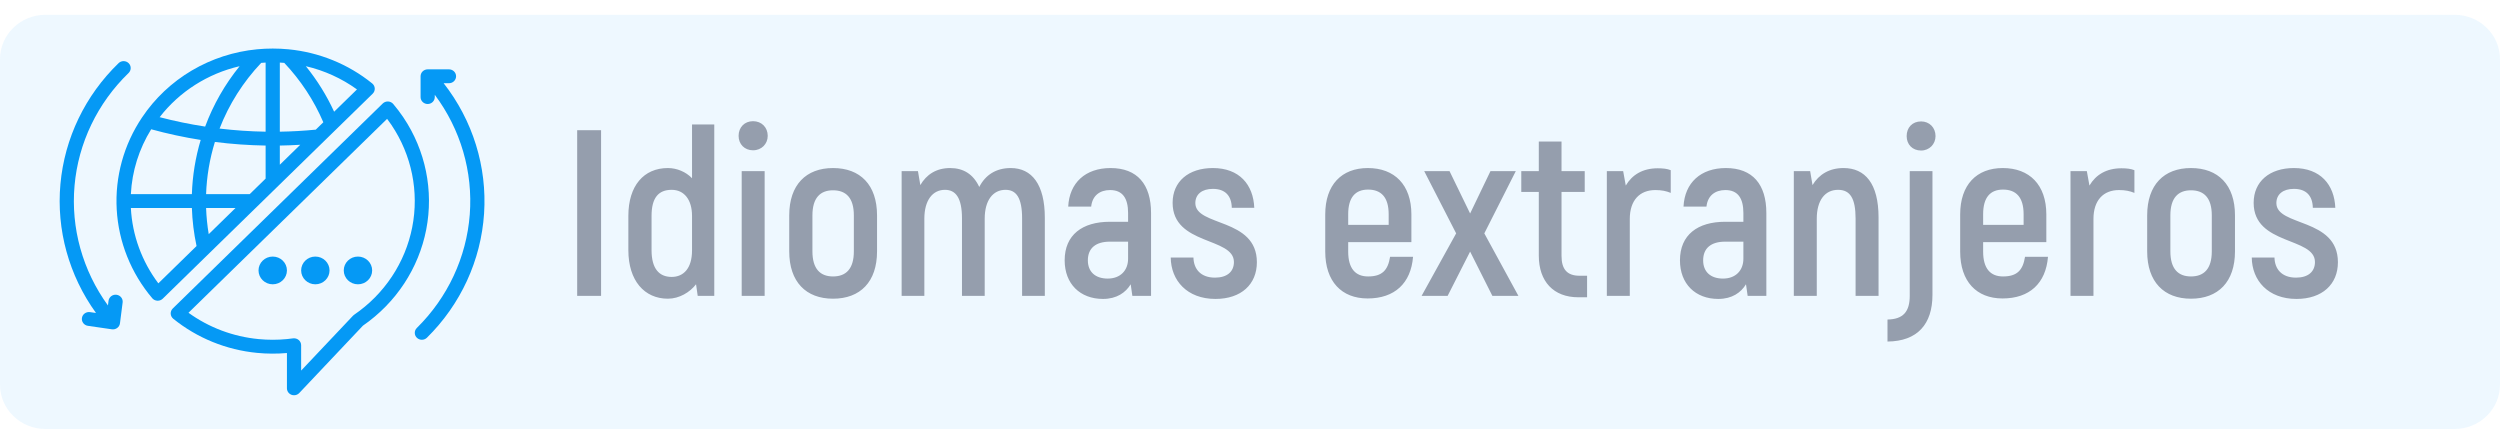 <?xml version="1.0" encoding="UTF-8"?> <svg xmlns="http://www.w3.org/2000/svg" width="169" height="30" viewBox="0 0 169 30" fill="none"> <g clip-path="url(#clip0_34_4309)"> <path d="M165.927 1H3.073C1.376 1 0 2.343 0 4V26C0 27.657 1.376 29 3.073 29H165.927C167.624 29 169 27.657 169 26V4C169 2.343 167.624 1 165.927 1Z" fill="#0599F5" fill-opacity="0.07"></path> <path d="M25.334 5.98C25.331 5.914 25.314 5.85 25.284 5.792C25.254 5.734 25.212 5.682 25.16 5.64C23.548 4.336 21.574 3.532 19.491 3.332C19.146 3.299 18.795 3.282 18.444 3.282C18.442 3.282 18.439 3.281 18.436 3.281C18.434 3.281 18.431 3.282 18.429 3.282C18.078 3.282 17.727 3.299 17.382 3.332C15.817 3.482 14.306 3.973 12.96 4.769C11.615 5.564 10.47 6.645 9.609 7.93L9.605 7.935C8.367 9.777 7.766 11.957 7.89 14.157C8.013 16.356 8.854 18.459 10.29 20.158C10.333 20.209 10.386 20.25 10.445 20.279C10.505 20.308 10.571 20.325 10.638 20.328C10.645 20.329 10.653 20.329 10.66 20.329C10.788 20.329 10.91 20.279 11 20.192L25.194 6.333C25.241 6.287 25.278 6.232 25.302 6.171C25.326 6.11 25.337 6.045 25.334 5.98ZM16.879 13.125H13.932C13.973 11.928 14.173 10.742 14.527 9.596C15.665 9.74 16.809 9.821 17.956 9.84V12.074L16.879 13.125ZM8.847 13.125C8.924 11.574 9.396 10.067 10.22 8.739C11.321 9.041 12.438 9.282 13.567 9.46C13.211 10.652 13.011 11.884 12.971 13.125H8.847ZM17.657 4.25C17.756 4.242 17.856 4.235 17.956 4.23V8.902C16.915 8.885 15.876 8.815 14.843 8.691C15.48 7.048 16.435 5.54 17.657 4.25ZM15.919 14.062L14.11 15.829C14.012 15.245 13.953 14.654 13.932 14.062H15.919ZM18.916 9.84C19.377 9.832 19.837 9.815 20.298 9.787L18.916 11.136V9.84ZM21.346 8.764C20.542 8.843 19.728 8.889 18.916 8.902V4.23C19.017 4.235 19.117 4.242 19.216 4.25C20.33 5.428 21.224 6.787 21.857 8.266L21.346 8.764ZM16.198 4.475C15.201 5.704 14.415 7.083 13.868 8.557C12.832 8.399 11.805 8.186 10.792 7.921C12.13 6.194 14.041 4.976 16.198 4.475ZM10.704 19.154C9.588 17.671 8.942 15.901 8.847 14.062H12.971C13 14.927 13.105 15.786 13.287 16.632L10.704 19.154ZM22.587 7.552C22.082 6.453 21.439 5.419 20.674 4.474C21.923 4.765 23.099 5.299 24.131 6.045L22.587 7.552Z" fill="#0599F5"></path> <path d="M27.268 7.935C27.056 7.621 26.828 7.319 26.582 7.029C26.54 6.979 26.487 6.938 26.427 6.909C26.367 6.879 26.302 6.863 26.235 6.86C26.168 6.857 26.102 6.867 26.039 6.891C25.977 6.914 25.92 6.95 25.873 6.996L11.679 20.854C11.632 20.901 11.595 20.956 11.57 21.017C11.546 21.078 11.536 21.143 11.539 21.208C11.542 21.273 11.559 21.337 11.589 21.395C11.619 21.454 11.661 21.506 11.712 21.547C13.324 22.851 15.298 23.655 17.382 23.855C18.051 23.92 18.726 23.923 19.397 23.864V26.25C19.397 26.344 19.426 26.436 19.48 26.514C19.535 26.592 19.612 26.652 19.702 26.687C19.792 26.721 19.89 26.728 19.984 26.707C20.078 26.686 20.164 26.637 20.23 26.568L24.535 22.014C26.77 20.47 28.304 18.14 28.814 15.513C29.324 12.887 28.77 10.17 27.268 7.935V7.935ZM23.941 21.276C23.913 21.295 23.887 21.317 23.864 21.341L20.357 25.051V23.337C20.357 23.27 20.342 23.204 20.314 23.143C20.285 23.082 20.243 23.027 20.191 22.983C20.139 22.939 20.078 22.907 20.012 22.888C19.946 22.869 19.877 22.864 19.809 22.873C19.663 22.894 19.528 22.91 19.396 22.922C18.758 22.984 18.115 22.984 17.477 22.922C15.763 22.758 14.126 22.143 12.742 21.143L26.168 8.034C26.272 8.171 26.371 8.309 26.465 8.45C27.835 10.489 28.337 12.968 27.866 15.362C27.395 17.757 25.987 19.878 23.941 21.276Z" fill="#0599F5"></path> <path d="M18.436 19.219C18.967 19.219 19.397 18.799 19.397 18.281C19.397 17.764 18.967 17.344 18.436 17.344C17.906 17.344 17.476 17.764 17.476 18.281C17.476 18.799 17.906 19.219 18.436 19.219Z" fill="#0599F5"></path> <path d="M21.317 19.219C21.847 19.219 22.277 18.799 22.277 18.281C22.277 17.764 21.847 17.344 21.317 17.344C20.787 17.344 20.357 17.764 20.357 18.281C20.357 18.799 20.787 19.219 21.317 19.219Z" fill="#0599F5"></path> <path d="M24.198 19.219C24.728 19.219 25.158 18.799 25.158 18.281C25.158 17.764 24.728 17.344 24.198 17.344C23.667 17.344 23.238 17.764 23.238 18.281C23.238 18.799 23.667 19.219 24.198 19.219Z" fill="#0599F5"></path> <path d="M7.873 19.925C7.747 19.91 7.62 19.944 7.519 20.021C7.419 20.097 7.353 20.209 7.337 20.332L7.297 20.649C5.584 18.293 4.784 15.42 5.04 12.542C5.295 9.664 6.59 6.968 8.692 4.935C8.737 4.891 8.773 4.84 8.797 4.783C8.822 4.726 8.835 4.665 8.835 4.603C8.836 4.542 8.824 4.481 8.8 4.423C8.776 4.366 8.741 4.314 8.696 4.27C8.652 4.227 8.599 4.192 8.541 4.168C8.482 4.144 8.42 4.132 8.357 4.132C8.293 4.131 8.231 4.143 8.172 4.167C8.114 4.19 8.061 4.225 8.016 4.269C5.757 6.453 4.365 9.348 4.085 12.44C3.806 15.532 4.657 18.621 6.489 21.157L6.084 21.099C6.021 21.09 5.958 21.093 5.897 21.108C5.836 21.123 5.778 21.149 5.727 21.186C5.625 21.26 5.557 21.371 5.538 21.494C5.52 21.617 5.552 21.742 5.628 21.842C5.704 21.942 5.817 22.008 5.943 22.026L7.564 22.261C7.627 22.27 7.691 22.267 7.753 22.251C7.815 22.235 7.873 22.208 7.924 22.17C7.975 22.132 8.018 22.085 8.05 22.031C8.082 21.977 8.102 21.917 8.11 21.855L8.29 20.449C8.298 20.388 8.294 20.326 8.277 20.266C8.26 20.207 8.232 20.151 8.193 20.103C8.154 20.054 8.106 20.014 8.051 19.983C7.996 19.953 7.936 19.933 7.873 19.925Z" fill="#0599F5"></path> <path d="M30.351 5.625C30.479 5.625 30.601 5.576 30.691 5.488C30.781 5.4 30.831 5.281 30.831 5.156C30.831 5.032 30.781 4.913 30.691 4.825C30.601 4.737 30.479 4.688 30.351 4.688H28.911C28.784 4.688 28.662 4.737 28.571 4.825C28.481 4.913 28.431 5.032 28.431 5.156V6.562C28.431 6.687 28.481 6.806 28.571 6.894C28.662 6.982 28.784 7.031 28.911 7.031C29.038 7.031 29.16 6.982 29.25 6.894C29.34 6.806 29.391 6.687 29.391 6.562V6.408C31.14 8.747 31.979 11.619 31.756 14.507C31.534 17.395 30.265 20.112 28.178 22.17C28.088 22.258 28.038 22.378 28.039 22.502C28.039 22.627 28.09 22.746 28.181 22.833C28.271 22.921 28.394 22.969 28.521 22.969C28.648 22.968 28.77 22.918 28.86 22.83C31.144 20.578 32.516 17.596 32.724 14.434C32.932 11.272 31.961 8.143 29.99 5.625H30.351Z" fill="#0599F5"></path> <path d="M39.017 8.8V20H40.633V8.8H39.017ZM46.781 8.416V12.048C46.365 11.616 45.757 11.36 45.149 11.36C43.517 11.36 42.477 12.56 42.477 14.592V16.912C42.477 18.976 43.565 20.192 45.149 20.192C45.917 20.192 46.637 19.76 47.053 19.216L47.165 20H48.285V8.416H46.781ZM46.781 16.928C46.781 18.144 46.205 18.72 45.405 18.72C44.557 18.72 44.045 18.16 44.045 16.912V14.592C44.045 13.376 44.509 12.832 45.405 12.832C46.253 12.832 46.781 13.504 46.781 14.592V16.928ZM50.906 10.16C51.481 10.16 51.898 9.728 51.898 9.184C51.898 8.608 51.481 8.192 50.906 8.192C50.33 8.192 49.929 8.608 49.929 9.184C49.929 9.744 50.33 10.16 50.906 10.16ZM50.138 20H51.69V11.568H50.138V20ZM56.312 20.192C58.152 20.192 59.288 19.056 59.288 16.992V14.56C59.288 12.496 58.152 11.36 56.312 11.36C54.488 11.36 53.352 12.496 53.352 14.56V16.992C53.352 19.056 54.488 20.192 56.312 20.192ZM56.312 18.688C55.448 18.688 54.92 18.176 54.92 16.992V14.56C54.92 13.376 55.448 12.864 56.312 12.864C57.192 12.864 57.72 13.376 57.72 14.56V16.992C57.72 18.176 57.192 18.688 56.312 18.688ZM68.326 11.36C67.334 11.36 66.614 11.824 66.198 12.64C65.798 11.776 65.126 11.36 64.23 11.36C63.302 11.36 62.63 11.792 62.214 12.512L62.054 11.568H60.95V20H62.486V14.784C62.486 13.536 63.046 12.832 63.878 12.832C64.598 12.832 65.03 13.36 65.03 14.768V20H66.566V14.784C66.566 13.536 67.126 12.832 67.974 12.832C68.694 12.832 69.094 13.36 69.094 14.768V20H70.63V14.72C70.63 12.464 69.75 11.36 68.326 11.36ZM75.075 11.36C73.379 11.36 72.291 12.352 72.211 13.968H73.763C73.843 13.216 74.355 12.848 75.043 12.848C75.891 12.848 76.259 13.408 76.259 14.4V14.992H75.027C73.171 14.992 71.971 15.872 71.971 17.6C71.971 19.184 73.011 20.208 74.563 20.208C75.491 20.208 76.099 19.776 76.435 19.216L76.547 20H77.811V14.4C77.811 12.464 76.883 11.36 75.075 11.36ZM76.259 17.488C76.259 18.288 75.731 18.832 74.883 18.832C74.035 18.832 73.539 18.368 73.539 17.6C73.539 16.768 74.083 16.336 75.027 16.336H76.259V17.488ZM82.165 20.208C83.909 20.208 84.965 19.216 84.965 17.728C84.965 14.704 80.805 15.328 80.805 13.728C80.805 13.136 81.253 12.768 81.989 12.768C82.837 12.768 83.253 13.248 83.269 14.048H84.789C84.725 12.48 83.781 11.36 81.989 11.36C80.341 11.36 79.269 12.272 79.269 13.712C79.269 16.592 83.413 16.016 83.413 17.712C83.413 18.368 82.949 18.768 82.133 18.768C81.157 18.768 80.693 18.176 80.677 17.408H79.141C79.157 18.96 80.245 20.208 82.165 20.208ZM93.97 17.36C93.826 18.272 93.426 18.688 92.482 18.688C91.634 18.688 91.138 18.16 91.138 17.008V16.368H95.41V14.496C95.41 12.496 94.274 11.36 92.466 11.36C90.69 11.36 89.586 12.496 89.586 14.496V17.008C89.586 19.024 90.69 20.176 92.45 20.176C94.274 20.176 95.378 19.152 95.522 17.36H93.97ZM92.482 12.816C93.362 12.816 93.874 13.328 93.874 14.48V15.2H91.138V14.48C91.138 13.328 91.634 12.816 92.482 12.816ZM102.644 20L100.34 15.776L102.468 11.568H100.756L99.38 14.432L97.988 11.568H96.276L98.436 15.776L96.1 20H97.86L99.38 17.008L100.884 20H102.644ZM106.775 18.64C105.943 18.64 105.559 18.208 105.559 17.296V12.976H107.127V11.568H105.559V9.568H104.023V11.568H102.839V12.976H104.023V17.28C104.023 19.024 105.015 20.096 106.695 20.096H107.287V18.64H106.775ZM112.062 11.376C111.054 11.376 110.334 11.808 109.902 12.544L109.726 11.568H108.622V20H110.174V14.8C110.174 13.536 110.846 12.848 111.902 12.848C112.318 12.848 112.638 12.912 112.942 13.04V11.504C112.702 11.408 112.414 11.376 112.062 11.376ZM116.669 11.36C114.973 11.36 113.885 12.352 113.805 13.968H115.357C115.437 13.216 115.949 12.848 116.637 12.848C117.485 12.848 117.853 13.408 117.853 14.4V14.992H116.621C114.765 14.992 113.565 15.872 113.565 17.6C113.565 19.184 114.605 20.208 116.157 20.208C117.085 20.208 117.693 19.776 118.029 19.216L118.141 20H119.405V14.4C119.405 12.464 118.477 11.36 116.669 11.36ZM117.853 17.488C117.853 18.288 117.325 18.832 116.477 18.832C115.629 18.832 115.133 18.368 115.133 17.6C115.133 16.768 115.677 16.336 116.621 16.336H117.853V17.488ZM124.622 11.36C123.662 11.36 122.958 11.792 122.526 12.512L122.366 11.568H121.262V20H122.814V14.784C122.814 13.536 123.374 12.832 124.254 12.832C125.07 12.832 125.438 13.408 125.438 14.784V20H126.99V14.704C126.99 12.4 126.078 11.36 124.622 11.36ZM129.866 10.176C130.426 10.176 130.842 9.744 130.842 9.2C130.842 8.624 130.426 8.208 129.866 8.208C129.274 8.208 128.89 8.624 128.89 9.2C128.89 9.76 129.274 10.176 129.866 10.176ZM127.594 23.088C129.626 23.072 130.634 21.904 130.634 19.936V11.568H129.098V20C129.098 21.056 128.666 21.584 127.594 21.6V23.088ZM136.892 17.36C136.748 18.272 136.348 18.688 135.404 18.688C134.556 18.688 134.06 18.16 134.06 17.008V16.368H138.332V14.496C138.332 12.496 137.196 11.36 135.388 11.36C133.612 11.36 132.508 12.496 132.508 14.496V17.008C132.508 19.024 133.612 20.176 135.372 20.176C137.196 20.176 138.3 19.152 138.444 17.36H136.892ZM135.404 12.816C136.284 12.816 136.796 13.328 136.796 14.48V15.2H134.06V14.48C134.06 13.328 134.556 12.816 135.404 12.816ZM143.406 11.376C142.398 11.376 141.678 11.808 141.246 12.544L141.07 11.568H139.966V20H141.518V14.8C141.518 13.536 142.19 12.848 143.246 12.848C143.662 12.848 143.982 12.912 144.286 13.04V11.504C144.046 11.408 143.758 11.376 143.406 11.376ZM148.109 20.192C149.949 20.192 151.085 19.056 151.085 16.992V14.56C151.085 12.496 149.949 11.36 148.109 11.36C146.285 11.36 145.149 12.496 145.149 14.56V16.992C145.149 19.056 146.285 20.192 148.109 20.192ZM148.109 18.688C147.245 18.688 146.717 18.176 146.717 16.992V14.56C146.717 13.376 147.245 12.864 148.109 12.864C148.989 12.864 149.517 13.376 149.517 14.56V16.992C149.517 18.176 148.989 18.688 148.109 18.688ZM155.243 20.208C156.987 20.208 158.043 19.216 158.043 17.728C158.043 14.704 153.883 15.328 153.883 13.728C153.883 13.136 154.331 12.768 155.067 12.768C155.915 12.768 156.331 13.248 156.347 14.048H157.867C157.803 12.48 156.859 11.36 155.067 11.36C153.419 11.36 152.347 12.272 152.347 13.712C152.347 16.592 156.491 16.016 156.491 17.712C156.491 18.368 156.027 18.768 155.211 18.768C154.235 18.768 153.771 18.176 153.755 17.408H152.219C152.235 18.96 153.323 20.208 155.243 20.208Z" fill="#959EAD"></path> </g> <defs> <clipPath id="clip0_34_4309"> <rect width="169" height="30" fill="white"></rect> </clipPath> </defs> </svg> 